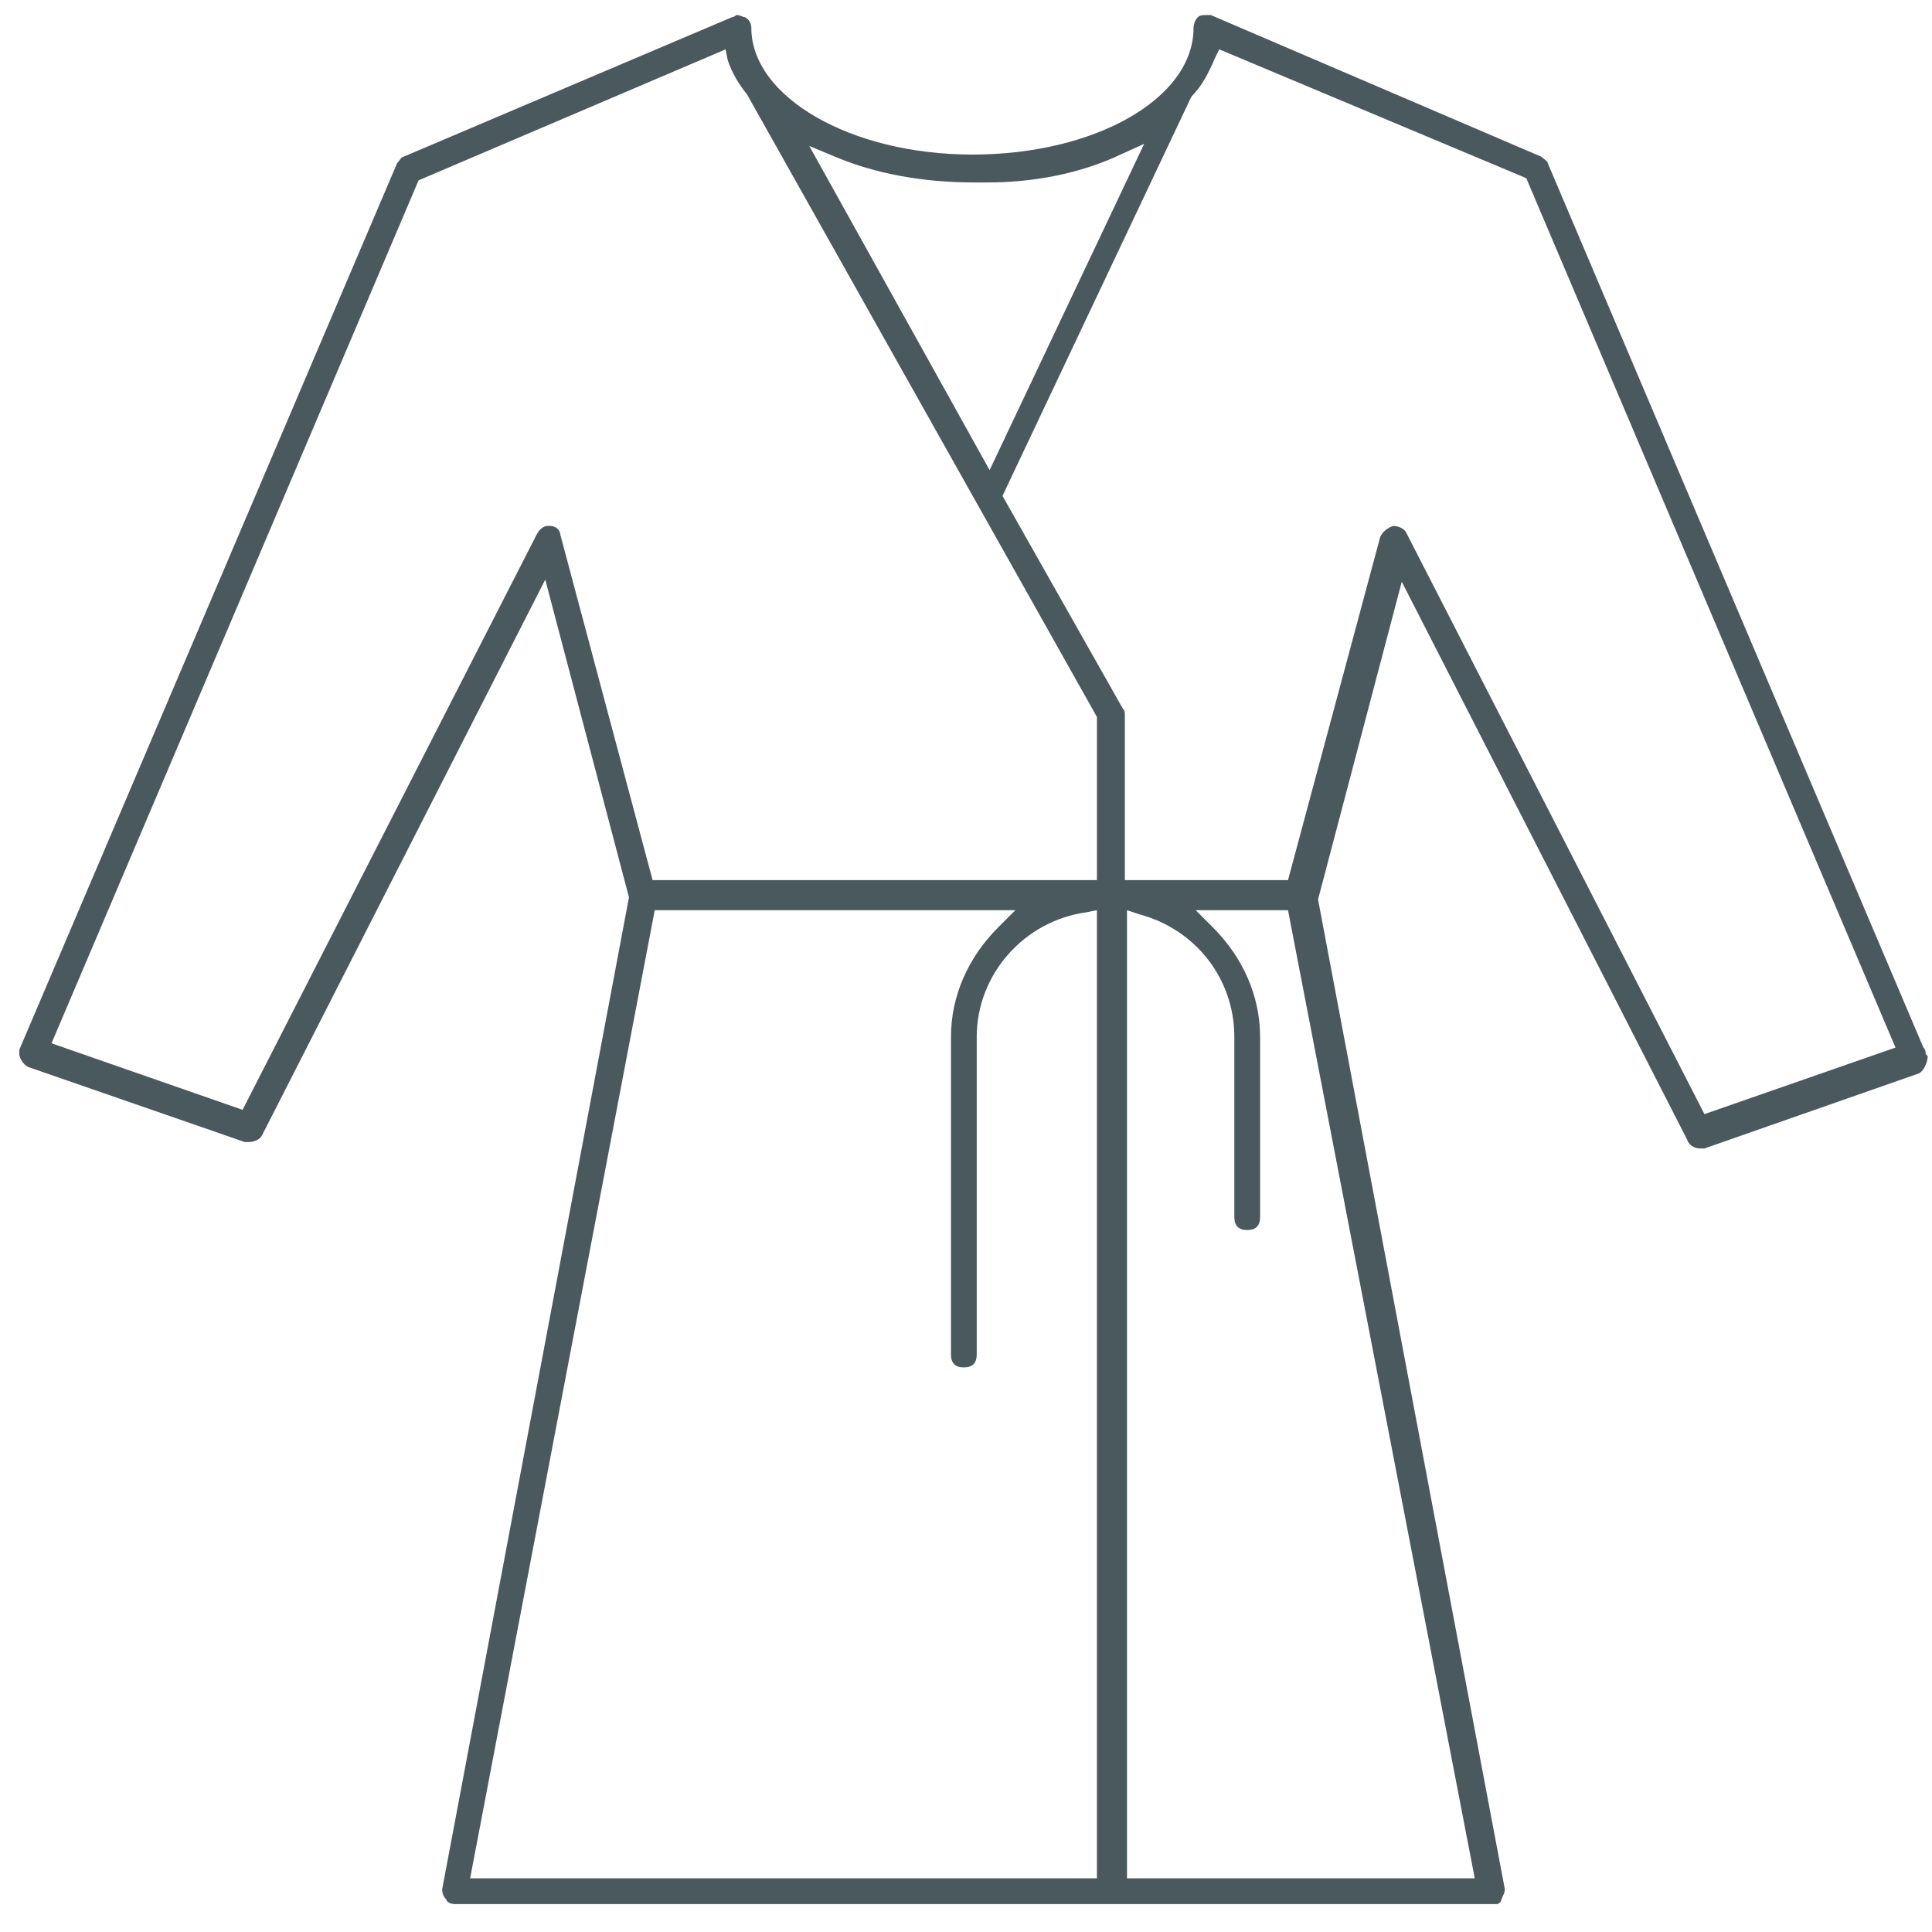 <?xml version="1.0" encoding="utf-8"?>
<!-- Generator: Adobe Illustrator 27.9.1, SVG Export Plug-In . SVG Version: 6.00 Build 0)  -->
<svg version="1.1" id="Layer_1" xmlns="http://www.w3.org/2000/svg" xmlns:xlink="http://www.w3.org/1999/xlink" x="0px" y="0px"
	 viewBox="0 0 90 90" style="enable-background:new 0 0 90 90;" xml:space="preserve">
<style type="text/css">
	.st0{clip-path:url(#SVGID_00000112612968136837127730000010256788035305722794_);}
	.st1{fill:#4A595E;}
</style>
<g>
	<defs>
		<rect id="SVGID_1_" x="0.8" y="0.7" width="89" height="88"/>
	</defs>
	<clipPath id="SVGID_00000095296402764701966480000013132625643450563234_">
		<use xlink:href="#SVGID_1_"  style="overflow:visible;"/>
	</clipPath>
	<g style="clip-path:url(#SVGID_00000095296402764701966480000013132625643450563234_);">
		<path class="st1" d="M21.2,88.7c-0.2,0-0.4-0.1-0.4-0.2c-0.2-0.2-0.2-0.4-0.2-0.5l8.7-46.2L25.4,27L12.2,52.9
			c-0.1,0.2-0.4,0.3-0.6,0.3c-0.1,0-0.1,0-0.2,0L1.3,49.7c-0.2-0.1-0.4-0.4-0.4-0.6c0-0.2,0-0.2,0-0.2L18.5,7.6
			c0.1-0.1,0.2-0.3,0.3-0.3l15.3-6.5c0.1,0,0.2-0.1,0.2-0.1c0.2,0,0.3,0.1,0.4,0.1C34.9,0.9,35,1.1,35,1.3c0,3.2,4.6,5.9,10.3,5.9
			c5.7,0,10.3-2.6,10.3-5.9c0-0.2,0.1-0.4,0.2-0.5c0.1-0.1,0.3-0.1,0.4-0.1c0.1,0,0.1,0,0.2,0l15.4,6.6c0.1,0.1,0.3,0.2,0.3,0.3
			l17.5,41.2c0.1,0.1,0.1,0.2,0.1,0.2c0,0.1,0,0.1,0.1,0.2c0,0.3-0.2,0.7-0.4,0.8l-10,3.5c-0.1,0-0.1,0-0.2,0
			c-0.2,0-0.5-0.1-0.6-0.4l-13.3-26l-3.9,14.8L70.1,88c0,0.2-0.1,0.3-0.2,0.6c-0.1,0.1-0.3,0.2-0.4,0.2L21.2,88.7L21.2,88.7z
			 M21.9,87.5h29.2V42.4l-0.5,0.1c-2.9,0.4-5.1,2.9-5.1,5.8v14.8c0,0.4-0.2,0.6-0.6,0.6c-0.4,0-0.6-0.2-0.6-0.6V48.3
			c0-1.9,0.8-3.7,2.2-5.1l0.8-0.8H30.5L21.9,87.5L21.9,87.5z M52.5,87.5h16.2L60,42.4h-4.3l0.8,0.8c1.4,1.4,2.2,3.2,2.2,5.1v8.4
			c0,0.4-0.2,0.6-0.6,0.6c-0.4,0-0.6-0.2-0.6-0.6v-8.4c0-2.7-1.8-5-4.4-5.7l-0.6-0.2V87.5 M64.9,24.5c0.2,0,0.5,0.1,0.6,0.3
			l13.9,27.1l8.9-3.1L71.1,8.3l-14.3-6l-0.2,0.4c-0.3,0.7-0.6,1.3-1.1,1.8l0,0l-8.8,18.6l5.6,9.9c0.1,0.1,0.1,0.2,0.1,0.3v7.7h7.6
			L64.3,25C64.4,24.8,64.6,24.6,64.9,24.5L64.9,24.5z M19.5,8.4L2.4,48.6l8.9,3.1l13.7-26.8c0.1-0.2,0.3-0.4,0.5-0.4h0l0.1,0
			c0.4,0,0.5,0.3,0.5,0.4l4.3,16.1h20.7v-7.6L34.8,4.4c-0.4-0.5-0.7-1-0.9-1.6l-0.1-0.5L19.5,8.4L19.5,8.4z M46.1,21.9l7.2-15.2
			l-1.1,0.5c-1.9,0.9-4.1,1.3-6.2,1.3c0,0-0.4,0-0.6,0c-2.4,0-4.6-0.4-6.5-1.2l-1.2-0.5L46.1,21.9z"/>
	</g>
</g>
</svg>
